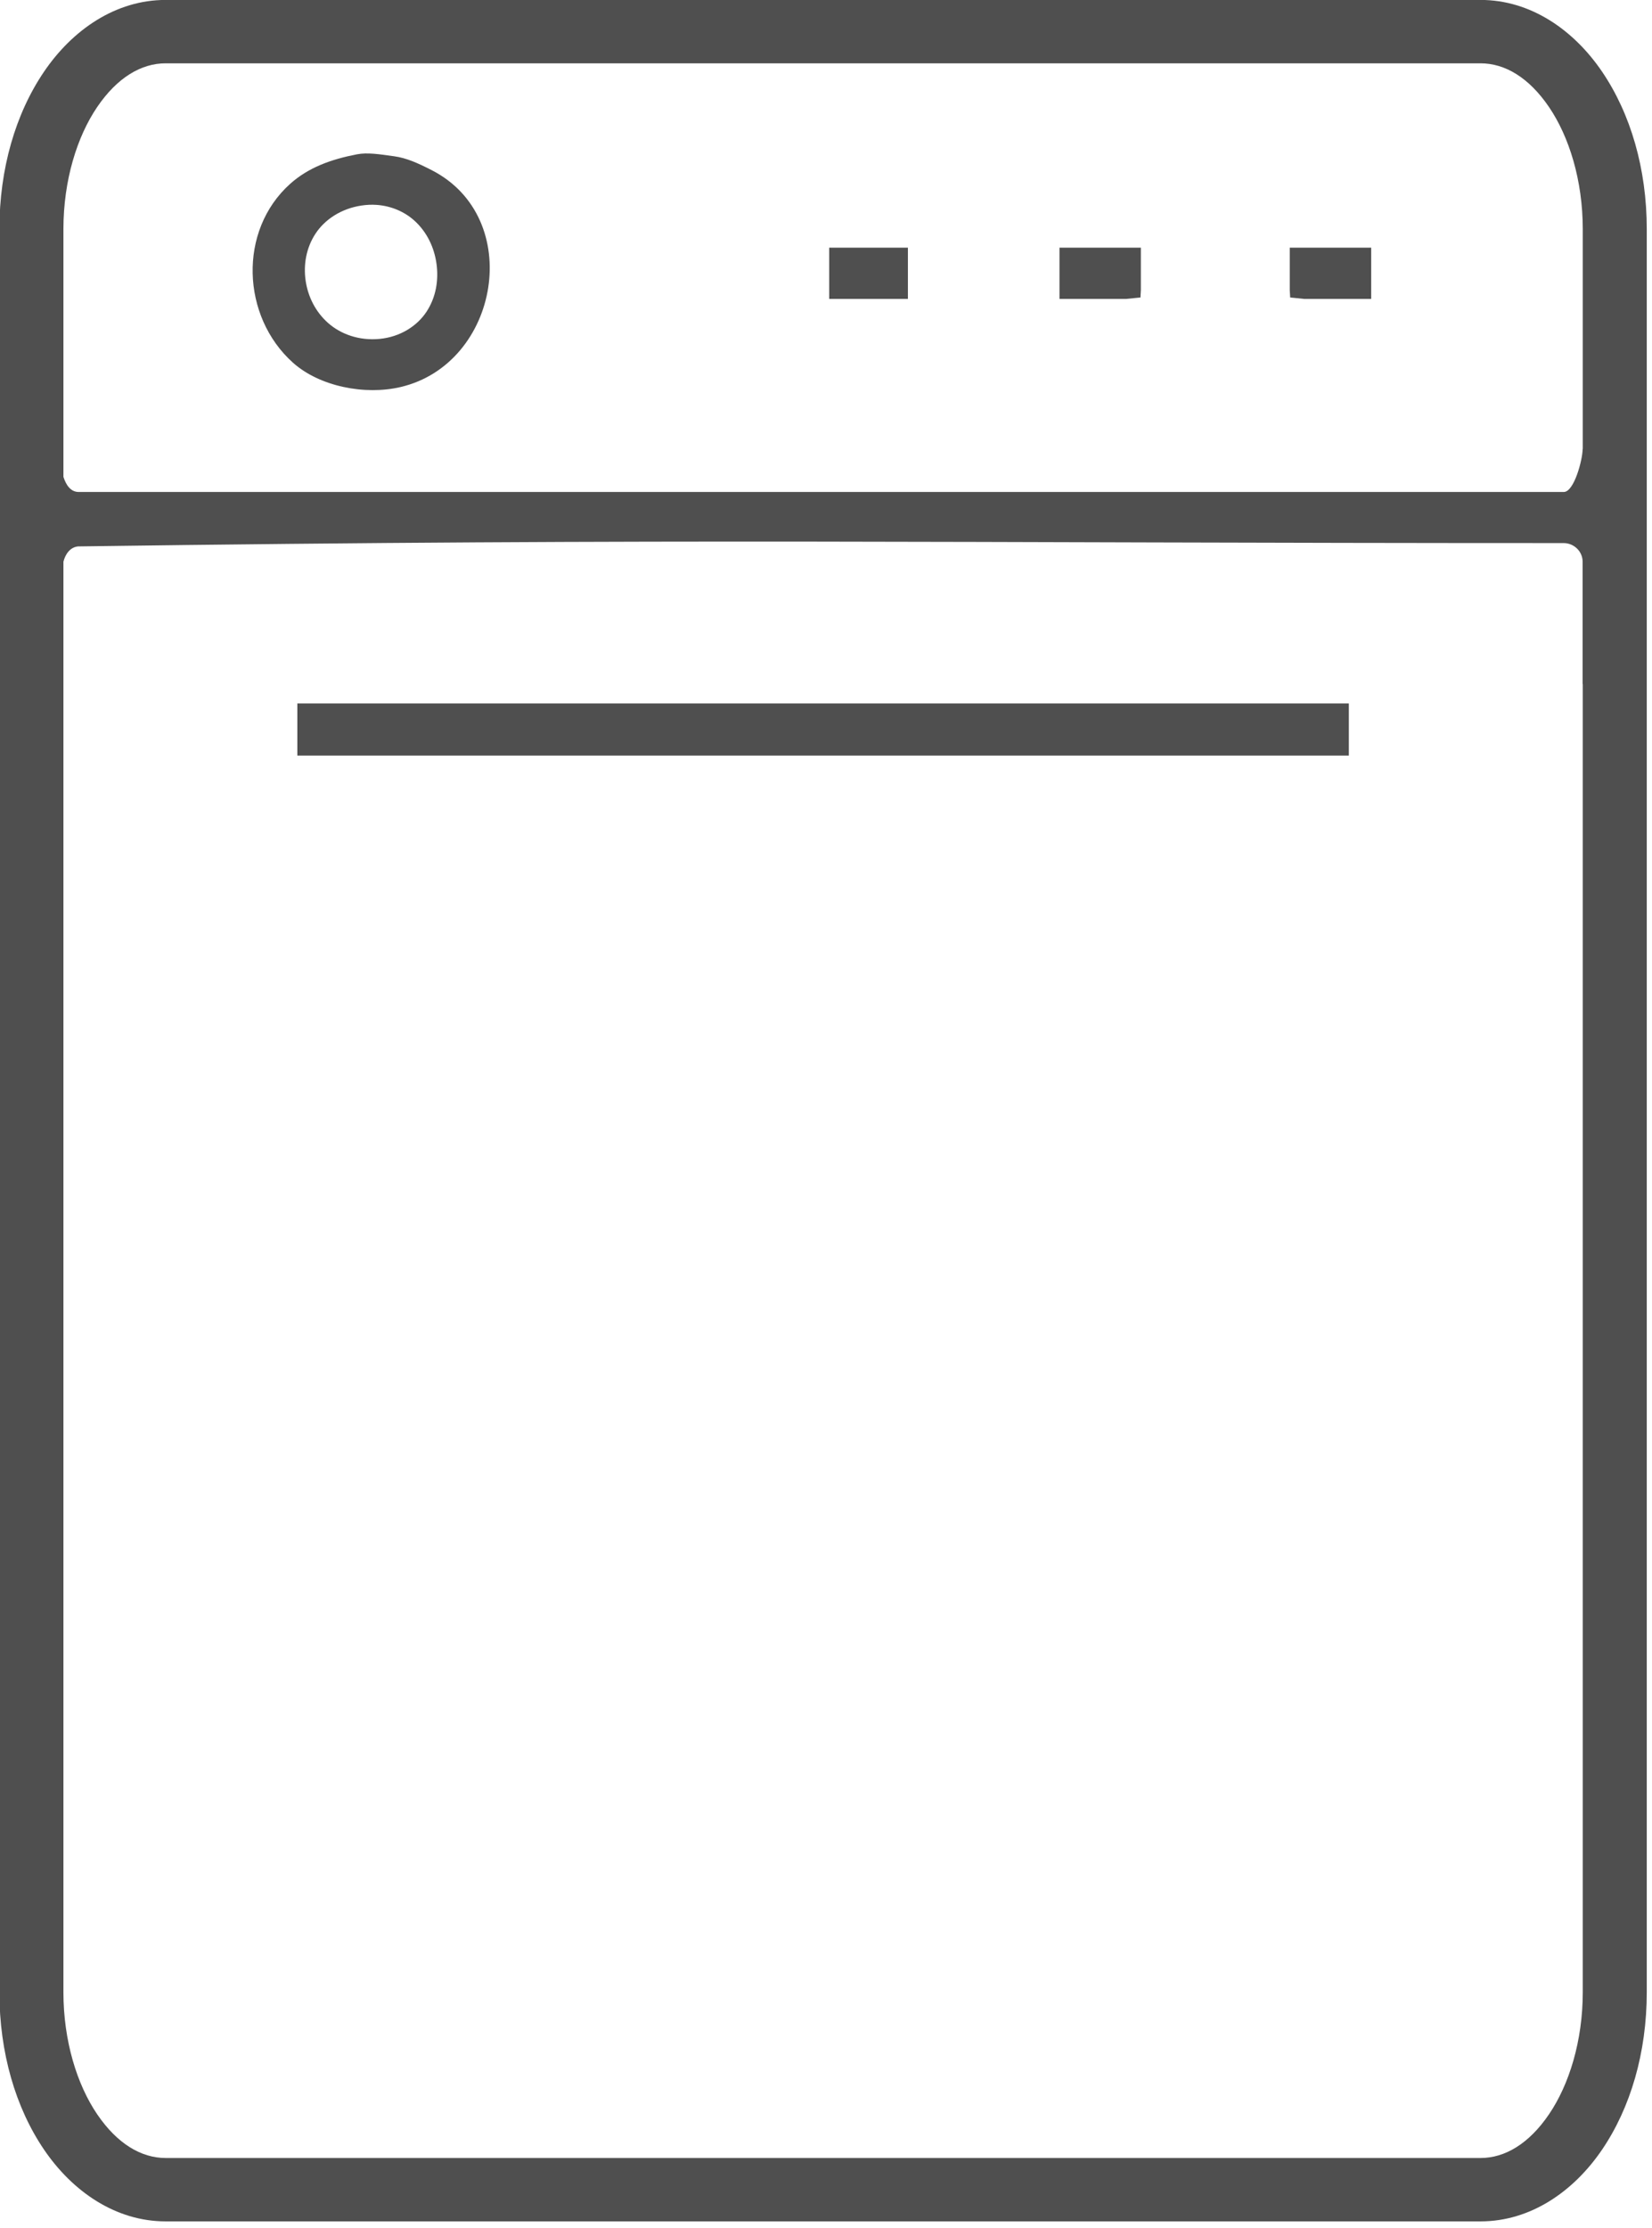 <?xml version="1.0" encoding="UTF-8" standalone="no"?>
<!-- Created with Inkscape (http://www.inkscape.org/) -->

<svg
   version="1.1"
   id="svg238"
   width="46"
   height="62"
   viewBox="0 0 46 62"
   sodipodi:docname="SvgCategoriaId36.svg"
   inkscape:version="1.2.1 (9c6d41e410, 2022-07-14)"
   inkscape:export-filename="SvgCategoriaId36.pdf"
   inkscape:export-xdpi="96"
   inkscape:export-ydpi="96"
   xmlns:inkscape="http://www.inkscape.org/namespaces/inkscape"
   xmlns:sodipodi="http://sodipodi.sourceforge.net/DTD/sodipodi-0.dtd"
   xmlns="http://www.w3.org/2000/svg"
   xmlns:svg="http://www.w3.org/2000/svg">
  <defs
     id="defs242" />
  <sodipodi:namedview
     id="namedview240"
     pagecolor="#ffffff"
     bordercolor="#eeeeee"
     borderopacity="1"
     inkscape:showpageshadow="0"
     inkscape:pageopacity="0"
     inkscape:pagecheckerboard="0"
     inkscape:deskcolor="#505050"
     showgrid="false"
     inkscape:zoom="7.3015873"
     inkscape:cx="12.394565"
     inkscape:cy="20.954348"
     inkscape:window-width="1366"
     inkscape:window-height="705"
     inkscape:window-x="1358"
     inkscape:window-y="-8"
     inkscape:window-maximized="1"
     inkscape:current-layer="g244" />
  <g
     inkscape:groupmode="layer"
     inkscape:label="Image"
     id="g244"
     transform="matrix(0.077,0,0,0.077,-5.965,-0.593)">
    <path
       id="path1143"
       style="color:#000000;fill:#4f4f4f;fill-opacity:1;stroke-width:13.599;stroke-linecap:round;stroke-linejoin:round;-inkscape-stroke:none"
       d="m 137.363,7.677 c -18.056,0 -33.667,10.773 -43.966,25.925 C 83.097,48.753 77.256,68.681 77.256,90.523 V 727.76 c 0,21.842 5.841,41.77 16.141,56.922 10.3,15.151 25.91,25.925 43.966,25.925 h 475.508 c 18.056,0 33.642,-10.773 43.941,-25.925 10.3,-15.151 16.165,-35.079 16.165,-56.922 V 90.523 c 0,-21.842 -5.866,-41.77 -16.165,-56.922 C 646.513,18.45 630.927,7.677 612.871,7.677 Z m 0,22.911 h 475.508 c 8.828,0 17.512,5.149 24.756,15.805 7.243,10.656 12.205,26.424 12.205,44.131 v 79.514 h -0.05 c -0.003,3.726 -3.046,15.472 -6.808,15.486 H 105.948 c -3.057,0.011 -4.662,-2.727 -5.545,-5.464 V 90.523 c 0,-17.707 4.961,-33.475 12.205,-44.131 7.243,-10.655 15.928,-15.805 24.756,-15.805 z m 75.282,32.688 c -2.23,-0.172 -4.243,-0.155 -6.065,0.196 -9.447,1.82 -17.593,4.786 -24.162,10.659 -18.908,16.905 -17.641,48.007 0.99,64.665 9.636,8.615 25.979,11.822 38.916,8.797 35.788,-8.369 44.998,-61.216 11.165,-78.436 -4.952,-2.52 -9.018,-4.359 -13.492,-4.974 -2.686,-0.37 -5.122,-0.735 -7.352,-0.907 z m 0.965,18.476 c 5.315,0.366 10.104,2.473 13.616,5.611 4.682,4.185 7.293,9.874 8.095,15.707 0.802,5.833 -0.16,11.995 -3.565,17.226 -3.404,5.23 -9.54,9.18 -17.007,9.899 -7.339,0.707 -13.992,-1.652 -18.616,-5.734 -4.624,-4.081 -7.319,-9.616 -8.145,-15.339 -0.825,-5.724 0.186,-11.81 3.565,-16.956 3.379,-5.147 9.285,-9.06 16.611,-10.169 1.864,-0.282 3.674,-0.367 5.446,-0.245 z m 163.71,15.462 V 115.737 H 405.789 V 97.213 Z m 83.278,0 v 18.525 h 24.162 l 5.124,-0.515 0.149,-2.646 V 97.213 Z m 83.278,0 v 15.364 l 0.149,2.646 5.1,0.515 h 24.186 V 97.213 Z M 642.974,203.999 c 0.715,0.005 1.425,0.12 2.104,0.343 0.684,0.225 1.327,0.556 1.906,0.98 0.579,0.417 1.089,0.921 1.51,1.495 0.42,0.575 0.746,1.212 0.965,1.887 0.216,0.673 0.325,1.376 0.322,2.083 v 44.155 h 0.05 v 472.819 c 0,17.707 -4.961,33.475 -12.205,44.131 -7.243,10.655 -15.928,15.805 -24.756,15.805 H 137.363 c -8.828,0 -17.512,-5.149 -24.756,-15.805 -7.243,-10.656 -12.205,-26.424 -12.205,-44.131 V 210.737 c 0.679,-2.71 2.379,-5.228 5.273,-5.538 218.741,-3.025 310.112,-1.201 537.298,-1.201 z"
       sodipodi:nodetypes="ssssssssssssssssscccccsssscccccsssssscccssscccccccccccccccccccccccccccssssssccc" />
    <rect
       style="fill:#4f4f4f;fill-opacity:1;fill-rule:evenodd;stroke:none;stroke-width:18.915;stroke-linecap:round;stroke-miterlimit:10;stroke-dasharray:none;stroke-dashoffset:5;stroke-opacity:1;paint-order:markers stroke fill"
       id="rect18390"
       width="380.248"
       height="18.819"
       x="184.993"
       y="261.975" />
  </g>
</svg>
